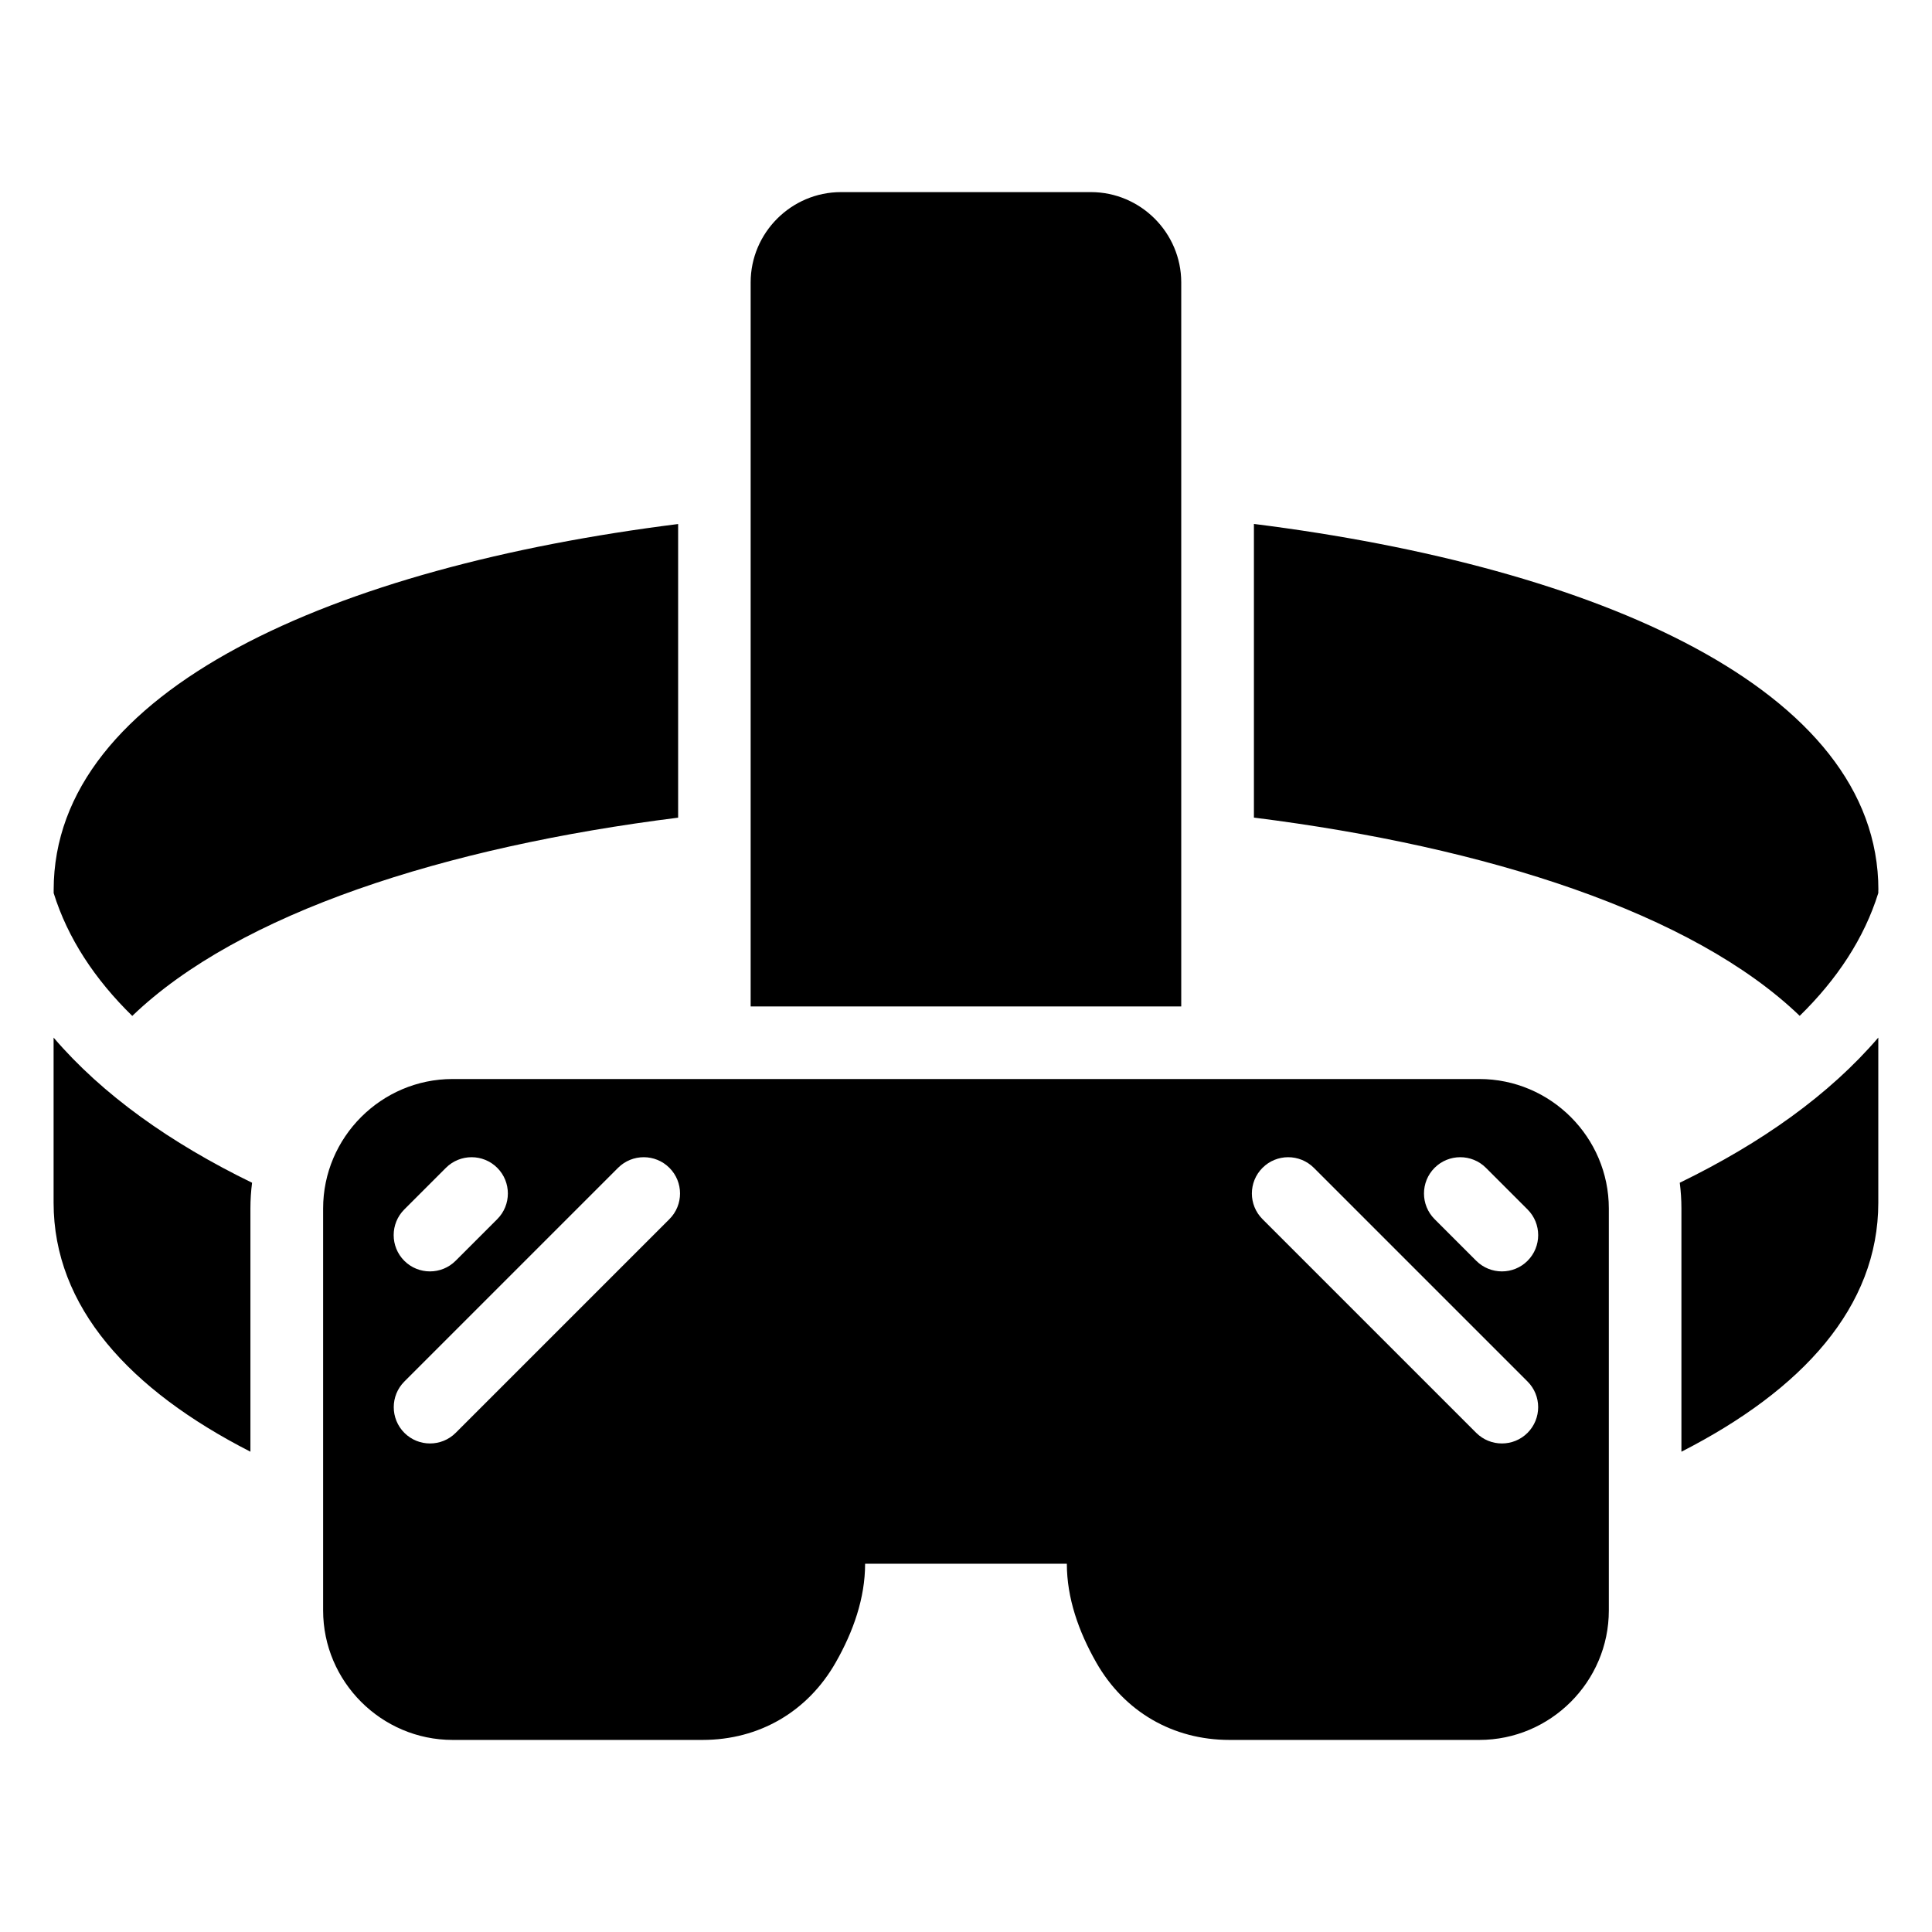 <?xml version="1.0" encoding="UTF-8"?>
<!-- Uploaded to: ICON Repo, www.iconrepo.com, Generator: ICON Repo Mixer Tools -->
<svg fill="#000000" width="800px" height="800px" version="1.1" viewBox="144 144 512 512" xmlns="http://www.w3.org/2000/svg">
 <path d="m536.05 429.95h-272.11c-18.879 0-34.309 15.445-34.309 34.309v106.53c0 18.863 15.445 34.309 34.309 34.309h66.246c14.992 0 27.855-7.481 35.277-20.512 4.672-8.191 7.801-17.078 7.801-26.18h53.461c0 9.098 3.129 17.984 7.801 26.18 7.422 13.027 20.297 20.512 35.277 20.512h66.246c18.863 0 34.309-15.445 34.309-34.309v-106.53c0-18.879-15.445-34.309-34.309-34.309zm-169.18-235.04h66.23c13.164 0 23.941 10.777 23.941 23.941v191.86h-114.11v-191.86c0-13.164 10.777-23.941 23.941-23.941zm274.9 184.93v0.816c-3.734 11.984-10.898 22.84-20.828 32.555-28.355-27.266-82.797-44.77-144.64-52.539v-77.824c90.719 11.383 165.49 43.695 165.49 96.988zm-318.08-19.148c-61.863 7.769-116.3 25.27-144.64 52.539-9.93-9.719-17.094-20.57-20.828-32.555v-0.816c0-53.277 74.758-85.594 165.49-96.988v77.824zm318.08 58.281v43.742c0 27.645-20.133 49.637-52.176 66.004v-64.449c0-2.312-0.152-4.594-0.438-6.832 21.629-10.52 39.66-23.336 52.613-38.465zm-431.39 109.75c-32.027-16.367-52.176-38.359-52.176-66.004v-43.742c12.938 15.129 30.984 27.945 52.598 38.465-0.289 2.238-0.438 4.519-0.438 6.832v64.449zm97.414-75.238c3.75-3.75 9.855-3.75 13.602 0 3.762 3.75 3.762 9.855 0 13.602l-56.633 56.633c-3.75 3.75-9.855 3.75-13.602 0-3.75-3.762-3.75-9.855 0-13.602zm184.39 0c-3.762-3.75-9.855-3.75-13.602 0-3.762 3.75-3.762 9.855 0 13.602l56.633 56.633c3.762 3.75 9.855 3.75 13.602 0 3.75-3.762 3.75-9.855 0-13.602zm45.602 0c-3.75-3.75-9.855-3.75-13.602 0-3.75 3.75-3.75 9.855 0 13.602l11.035 11.035c3.762 3.75 9.855 3.75 13.602 0 3.75-3.75 3.75-9.855 0-13.602zm-275.61 0c3.75-3.75 9.855-3.75 13.602 0 3.75 3.75 3.75 9.855 0 13.602l-11.035 11.035c-3.75 3.75-9.855 3.75-13.602 0-3.75-3.75-3.75-9.855 0-13.602z" fill-rule="evenodd"/>
</svg>